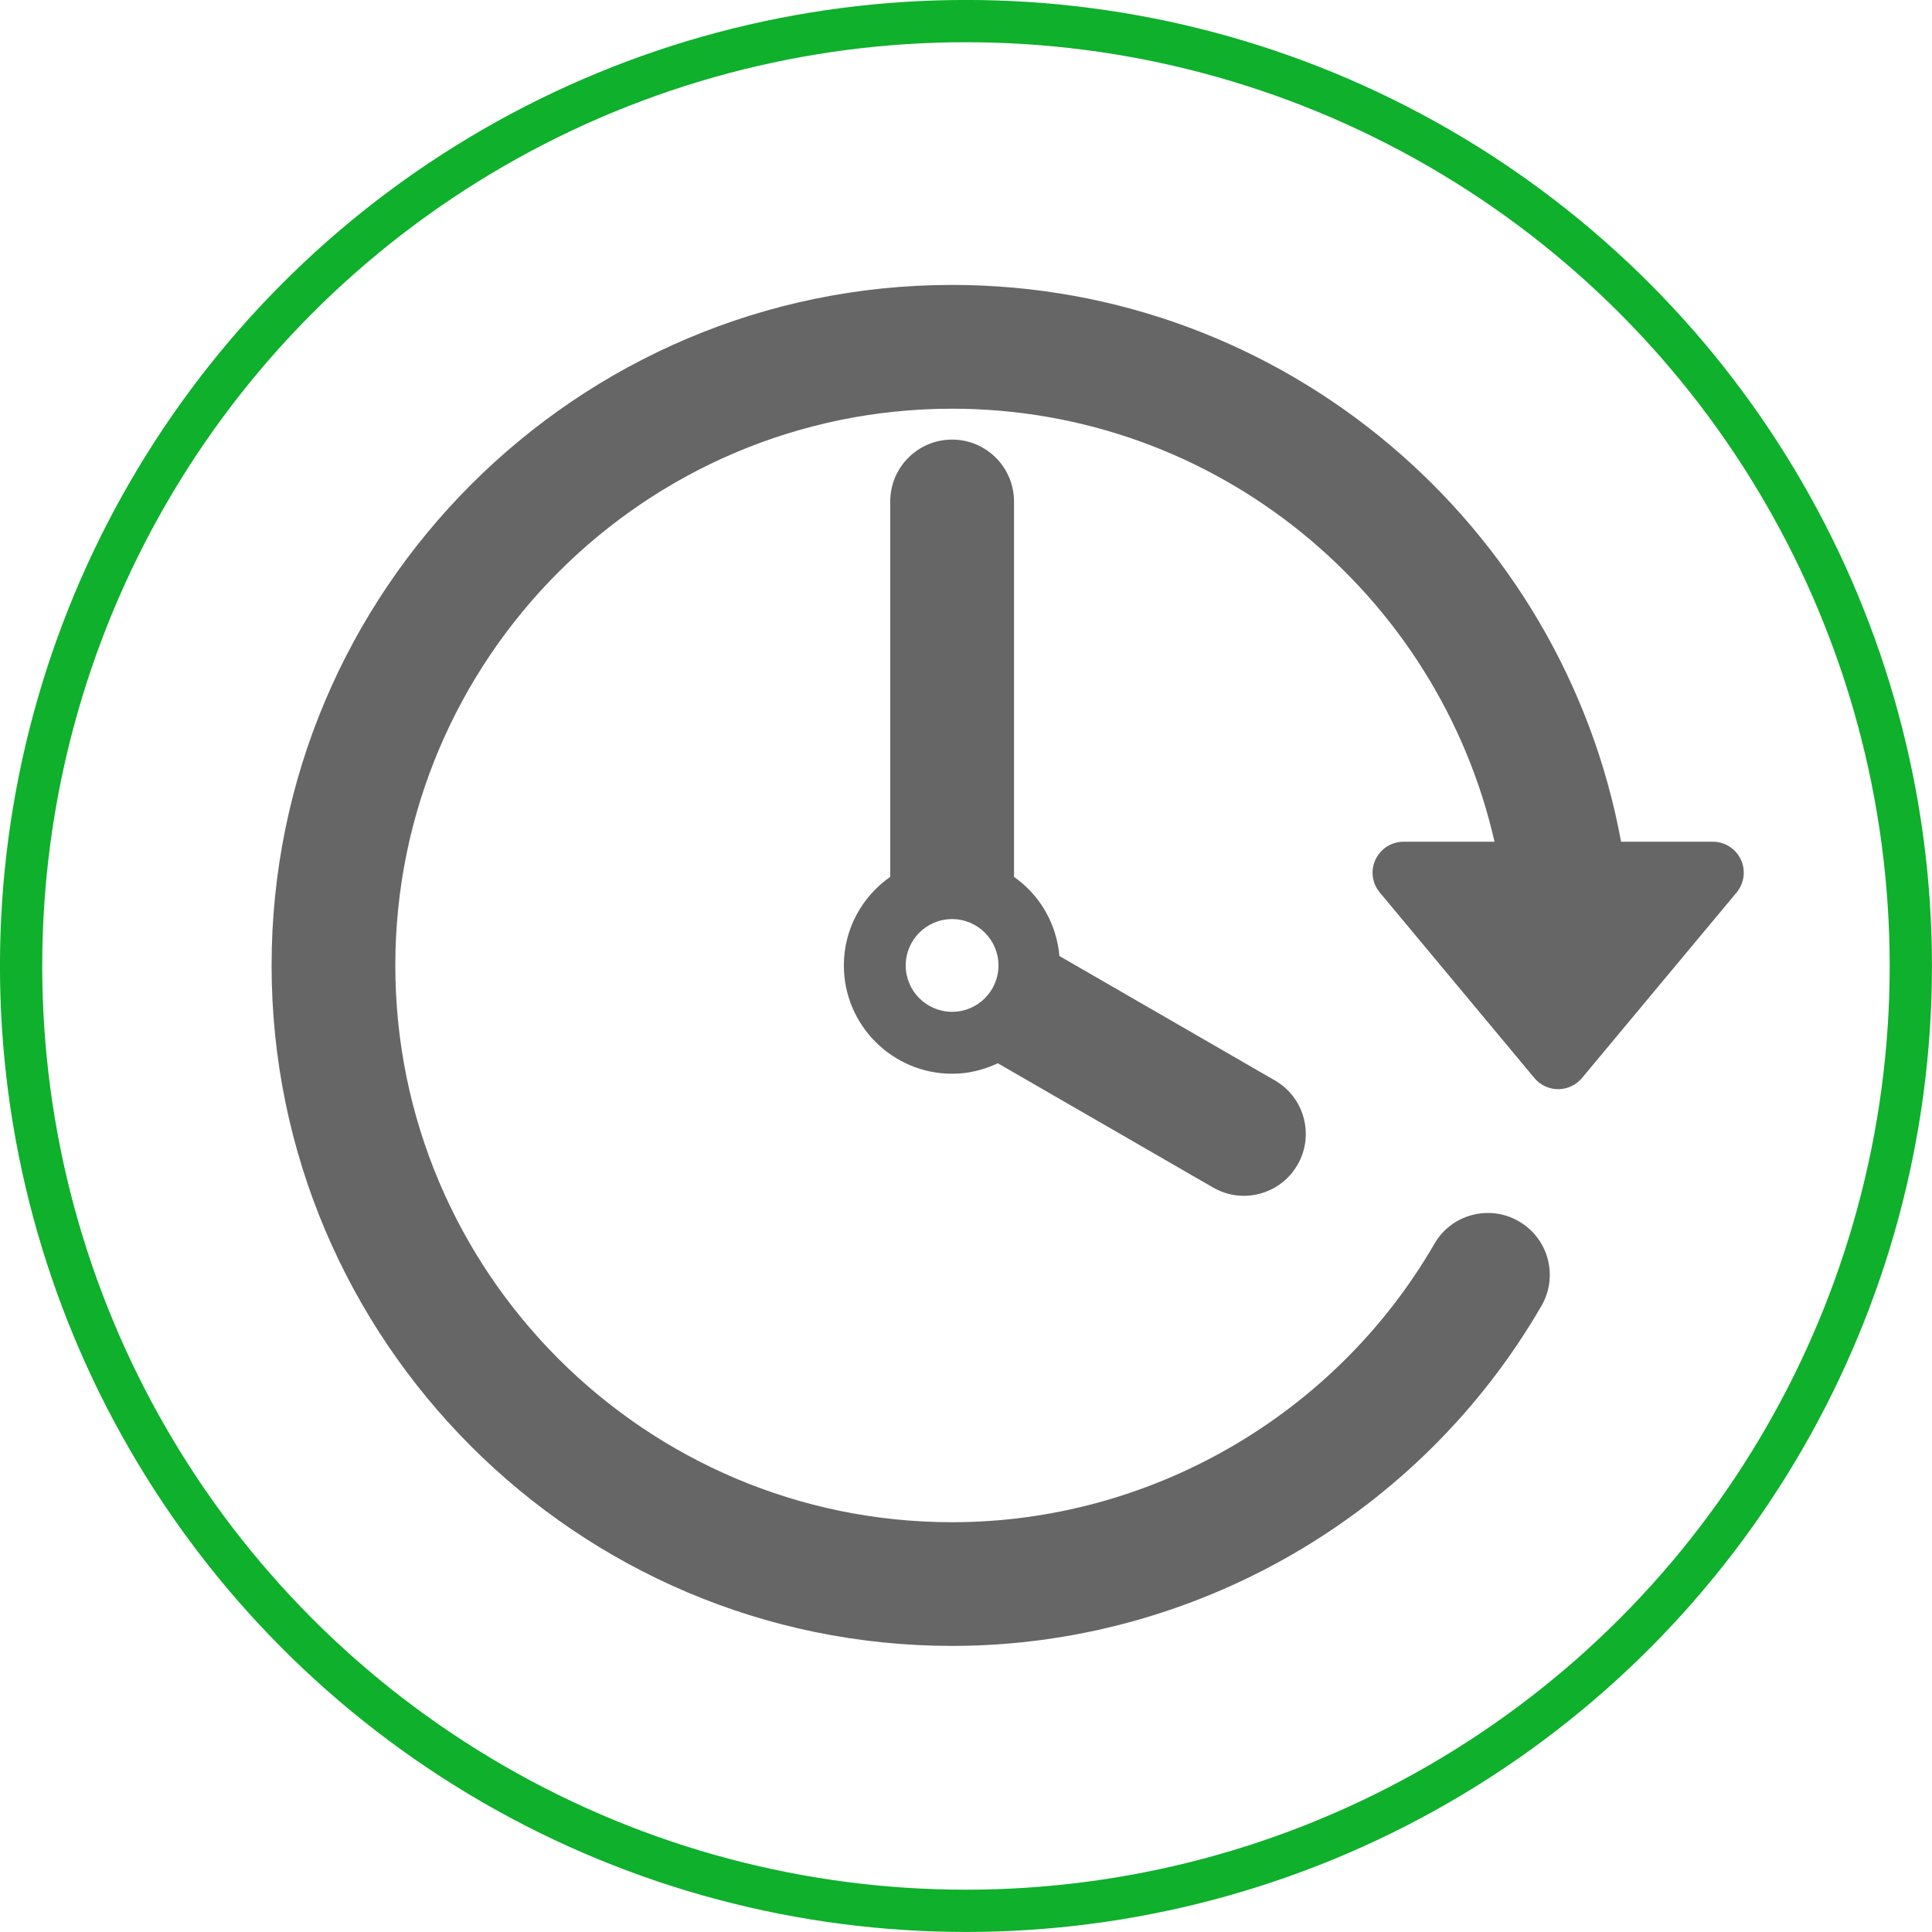 <?xml version="1.0" encoding="UTF-8" standalone="no"?>
<svg
   xmlns:dc="http://purl.org/dc/elements/1.1/"
   xmlns:cc="http://creativecommons.org/ns#"
   xmlns:rdf="http://www.w3.org/1999/02/22-rdf-syntax-ns#"
   xmlns:svg="http://www.w3.org/2000/svg"
   xmlns="http://www.w3.org/2000/svg"
   xmlns:sodipodi="http://sodipodi.sourceforge.net/DTD/sodipodi-0.dtd"
   xmlns:inkscape="http://www.inkscape.org/namespaces/inkscape"
   sodipodi:docname="uhr.svg"
   inkscape:version="1.0 (4035a4fb49, 2020-05-01)"
   id="svg11234"
   version="1.1"
   viewBox="0 0 24.179 24.179"
   height="24.179mm"
   width="24.179mm">
  <defs
     id="defs11228" />
  <sodipodi:namedview
     inkscape:window-maximized="0"
     inkscape:window-y="17"
     inkscape:window-x="322"
     inkscape:window-height="967"
     inkscape:window-width="1545"
     fit-margin-bottom="0"
     fit-margin-right="0"
     fit-margin-left="0"
     fit-margin-top="0"
     showgrid="false"
     inkscape:document-rotation="0"
     inkscape:current-layer="layer1"
     inkscape:document-units="mm"
     inkscape:cy="50.86589"
     inkscape:cx="57.325051"
     inkscape:zoom="5.4839458"
     inkscape:pageshadow="2"
     inkscape:pageopacity="0.0"
     borderopacity="1.0"
     bordercolor="#666666"
     pagecolor="#ffffff"
     id="base" />
  <g
     transform="translate(-218.482,-186.732)"
     id="layer1"
     inkscape:groupmode="layer"
     inkscape:label="Ebene 1">
    <circle
       r="11.825"
       cy="198.821"
       cx="230.571"
       id="circle11174"
       style="fill:none;stroke:#0fb02c;stroke-width:0.529;stroke-miterlimit:4;stroke-dasharray:none;stroke-opacity:1;fill-opacity:1" />
    <g
       id="g2484"
       transform="matrix(0.392,0,0,0.392,221.881,189.602)"
       style="fill:#666666">
      <g
         id="g2425"
         style="fill:#666666">
        <g
           id="Layer_1_65_"
           style="fill:#666666">
          <g
             id="g2422"
             style="fill:#666666">
            <path
               id="path2418"
               d="M 46.907,20.12 C 46.744,19.773 46.396,19.551 46.011,19.551 H 43.084 C 41.223,9.452 32.355,1.775 21.726,1.775 9.747,1.775 0,11.522 0,23.501 0,35.48 9.746,45.226 21.726,45.226 c 7.731,0 14.941,-4.161 18.816,-10.857 0.546,-0.945 0.224,-2.152 -0.722,-2.699 -0.944,-0.547 -2.152,-0.225 -2.697,0.72 -3.172,5.481 -9.072,8.887 -15.397,8.887 -9.801,0 -17.776,-7.974 -17.776,-17.774 0,-9.802 7.975,-17.776 17.776,-17.776 8.442,0 15.515,5.921 17.317,13.825 h -2.904 c -0.385,0 -0.732,0.222 -0.896,0.569 -0.163,0.347 -0.11,0.756 0.136,1.051 l 4.938,5.925 c 0.188,0.225 0.465,0.355 0.759,0.355 0.293,0 0.571,-0.131 0.758,-0.355 l 4.938,-5.925 c 0.246,-0.296 0.298,-0.705 0.135,-1.052 z"
               style="fill:#666666" />
            <path
               id="path2420"
               d="m 21.726,6.713 c -1.091,0 -1.975,0.884 -1.975,1.975 v 11.984 c -0.893,0.626 -1.481,1.658 -1.481,2.83 0,1.906 1.551,3.457 3.457,3.457 0.522,0 1.014,-0.125 1.458,-0.334 l 6.87,3.965 c 0.312,0.181 0.65,0.266 0.986,0.266 0.682,0 1.346,-0.354 1.712,-0.988 0.545,-0.943 0.222,-2.152 -0.724,-2.697 L 25.152,23.2 C 25.06,22.156 24.517,21.244 23.703,20.674 V 8.688 C 23.701,7.598 22.816,6.713 21.726,6.713 Z m 0,18.269 c -0.817,0 -1.481,-0.665 -1.481,-1.48 0,-0.816 0.665,-1.481 1.481,-1.481 0.816,0 1.481,0.665 1.481,1.481 0,0.815 -0.665,1.48 -1.481,1.48 z"
               style="fill:#666666" />
          </g>
        </g>
      </g>
      <g
         id="g2427"
         style="fill:#666666" />
      <g
         id="g2429"
         style="fill:#666666" />
      <g
         id="g2431"
         style="fill:#666666" />
      <g
         id="g2433"
         style="fill:#666666" />
      <g
         id="g2435"
         style="fill:#666666" />
      <g
         id="g2437"
         style="fill:#666666" />
      <g
         id="g2439"
         style="fill:#666666" />
      <g
         id="g2441"
         style="fill:#666666" />
      <g
         id="g2443"
         style="fill:#666666" />
      <g
         id="g2445"
         style="fill:#666666" />
      <g
         id="g2447"
         style="fill:#666666" />
      <g
         id="g2449"
         style="fill:#666666" />
      <g
         id="g2451"
         style="fill:#666666" />
      <g
         id="g2453"
         style="fill:#666666" />
      <g
         id="g2455"
         style="fill:#666666" />
    </g>
  </g>
</svg>
